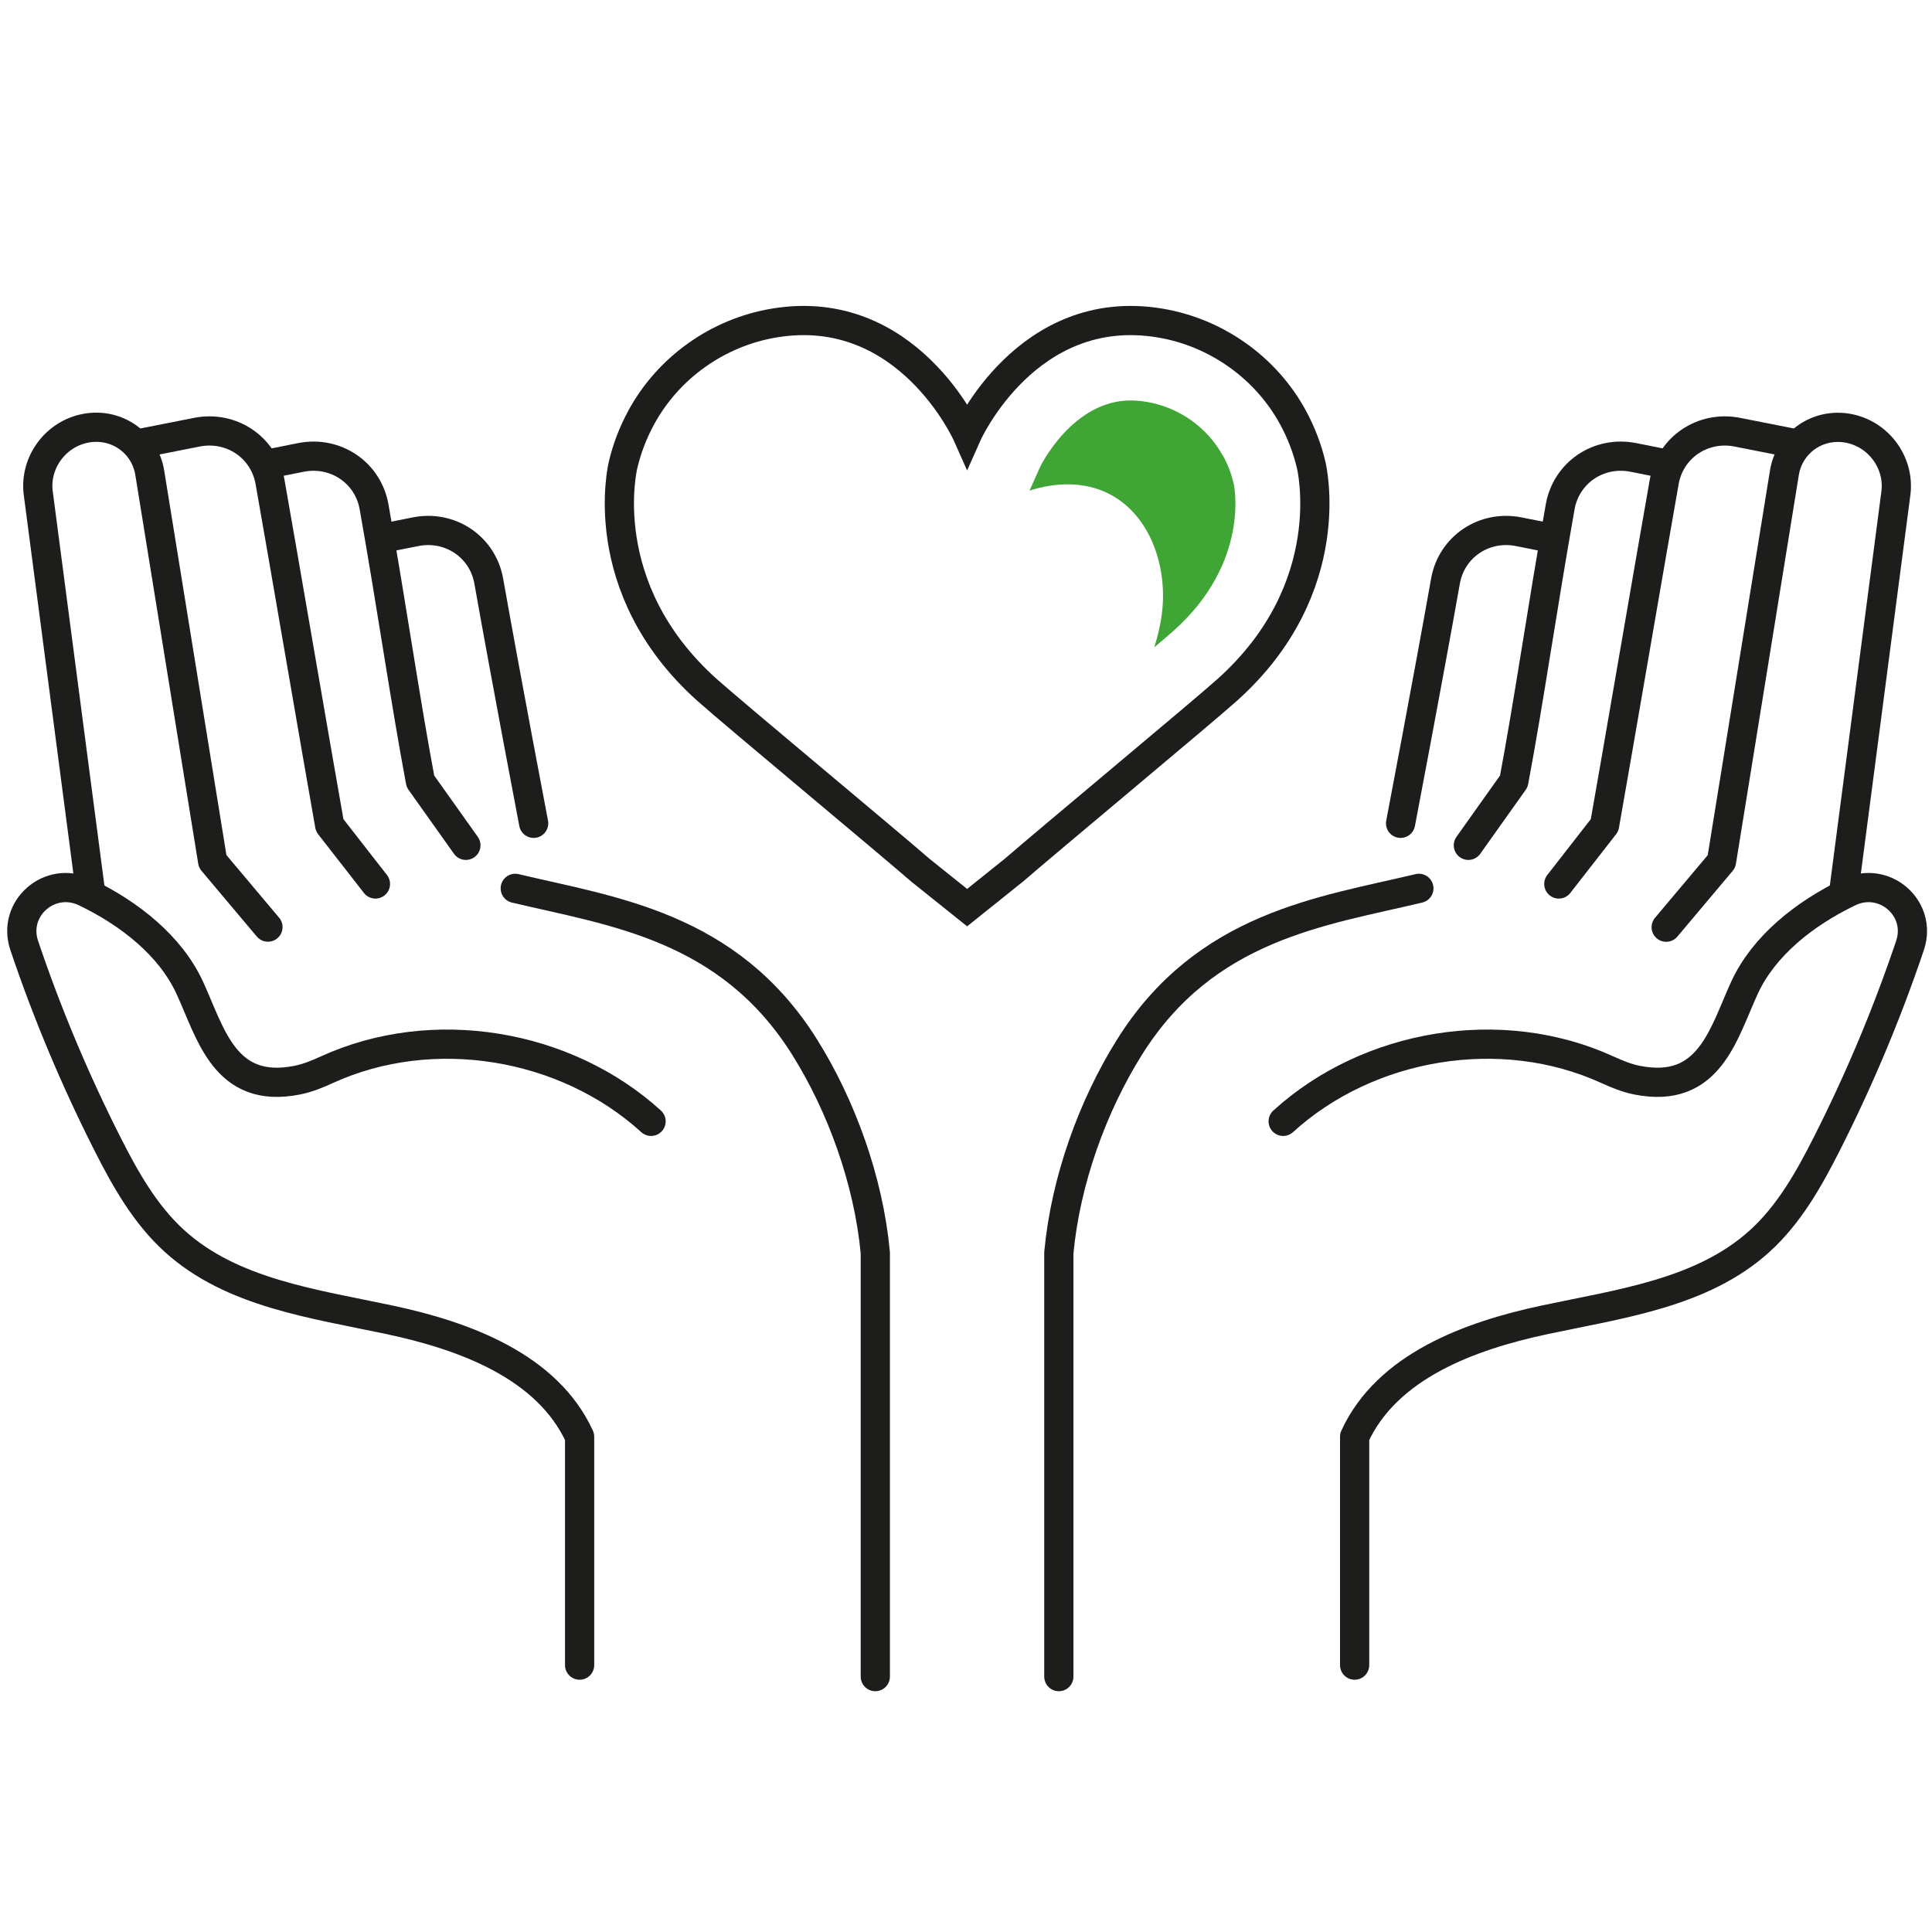 <?xml version="1.0" encoding="UTF-8"?><svg id="a" xmlns="http://www.w3.org/2000/svg" viewBox="0 0 198.43 198.43"><defs><style>.b{stroke-linejoin:round;}.b,.c{fill:none;stroke:#1d1d1b;stroke-linecap:round;stroke-width:3px;}.c{stroke-miterlimit:10;}.d{fill:#3fa535;}</style></defs><path class="c" d="M94.51,89.36l4.82,3.86,4.82-3.86c3.3-2.87,19.21-16.1,21.87-18.48,11.78-10.53,8.65-23.11,8.65-23.11-.39-1.67-1.01-3.31-1.88-4.91-2.79-5.12-7.89-8.72-13.63-9.68-13.71-2.3-19.83,11.45-19.83,11.45,0,0-6.12-13.75-19.83-11.45-5.75,.96-10.84,4.56-13.63,9.68-.87,1.6-1.49,3.24-1.88,4.91,0,0-3.13,12.58,8.65,23.11,2.66,2.38,18.58,15.61,21.87,18.48"/><g><g><path class="b" d="M13.99,45.62l6.23-1.23c3.54-.7,6.89,1.55,7.51,5.08,1.46,8.24,4.79,27.74,6.13,35.29l4.7,6.03"/><path class="b" d="M27.54,47.65l3.37-.67c3.54-.7,6.89,1.55,7.51,5.08,1.83,10.31,3.19,19.83,4.76,28.19l4.67,6.57"/><path class="b" d="M40.02,55.14l2.67-.53c3.54-.7,6.89,1.55,7.51,5.08,1.83,10.31,4.61,24.87,4.61,24.87"/><path class="b" d="M66.87,115.17c-8.79-8-22.42-10.27-33.28-5.31-.99,.45-2,.87-3.07,1.08-7.45,1.48-8.86-4.79-11.04-9.51-1.96-4.25-6.09-7.57-10.72-9.8-3.63-1.75-7.56,1.66-6.27,5.48,2.35,6.97,5.21,13.78,8.53,20.34,1.84,3.64,3.88,7.27,6.9,10.01,5.87,5.34,14.3,6.44,22.07,8.09,7.77,1.65,16.23,4.79,19.54,12.01v23.46"/><path class="b" d="M52.92,91.24c9.89,2.36,21.91,3.82,29.73,16.32,3.77,6.02,6.56,13.69,7.25,21.11v43.53"/><path class="b" d="M9.26,91.33L3.92,50.58c-.36-3.11,1.81-6.03,4.9-6.6h0c3.13-.58,6.05,1.45,6.56,4.57l6.46,39.92,5.68,6.75"/></g><g><path class="b" d="M184.67,45.62l-6.23-1.23c-3.54-.7-6.89,1.55-7.51,5.08-1.46,8.24-4.79,27.74-6.13,35.29l-4.7,6.03"/><path class="b" d="M171.12,47.65l-3.37-.67c-3.54-.7-6.89,1.55-7.51,5.08-1.83,10.31-3.19,19.83-4.76,28.19l-4.67,6.57"/><path class="b" d="M158.64,55.14l-2.67-.53c-3.54-.7-6.89,1.55-7.51,5.08-1.83,10.31-4.61,24.87-4.61,24.87"/><path class="b" d="M131.79,115.17c8.79-8,22.42-10.27,33.28-5.31,.99,.45,2,.87,3.07,1.08,7.45,1.48,8.86-4.79,11.04-9.51,1.96-4.25,6.09-7.57,10.72-9.8,3.63-1.75,7.56,1.66,6.27,5.48-2.35,6.97-5.21,13.78-8.53,20.34-1.84,3.64-3.88,7.27-6.9,10.01-5.87,5.34-14.3,6.44-22.07,8.09-7.77,1.65-16.23,4.79-19.54,12.01v23.46"/><path class="b" d="M145.73,91.24c-9.89,2.36-21.91,3.82-29.73,16.32-3.77,6.02-6.56,13.69-7.25,21.11v43.53"/><path class="b" d="M189.4,91.33l5.33-40.74c.36-3.11-1.81-6.03-4.9-6.6h0c-3.13-.58-6.05,1.45-6.56,4.57l-6.46,39.92-5.68,6.75"/></g></g><path class="d" d="M125.59,46.8c-1.58-2.9-4.5-4.96-7.79-5.52-.58-.1-1.14-.15-1.68-.15-5.98,0-9.27,6.77-9.3,6.84l-1.08,2.42c2.73-.88,5.68-.95,8.2,.35,4.25,2.19,6.01,7.58,5.39,12.31-.15,1.18-.43,2.32-.78,3.44,.92-.78,1.63-1.39,2.01-1.73,7.87-7.04,6.18-14.94,6.16-15.02-.25-1.1-.62-2.05-1.12-2.96Z"/></svg>